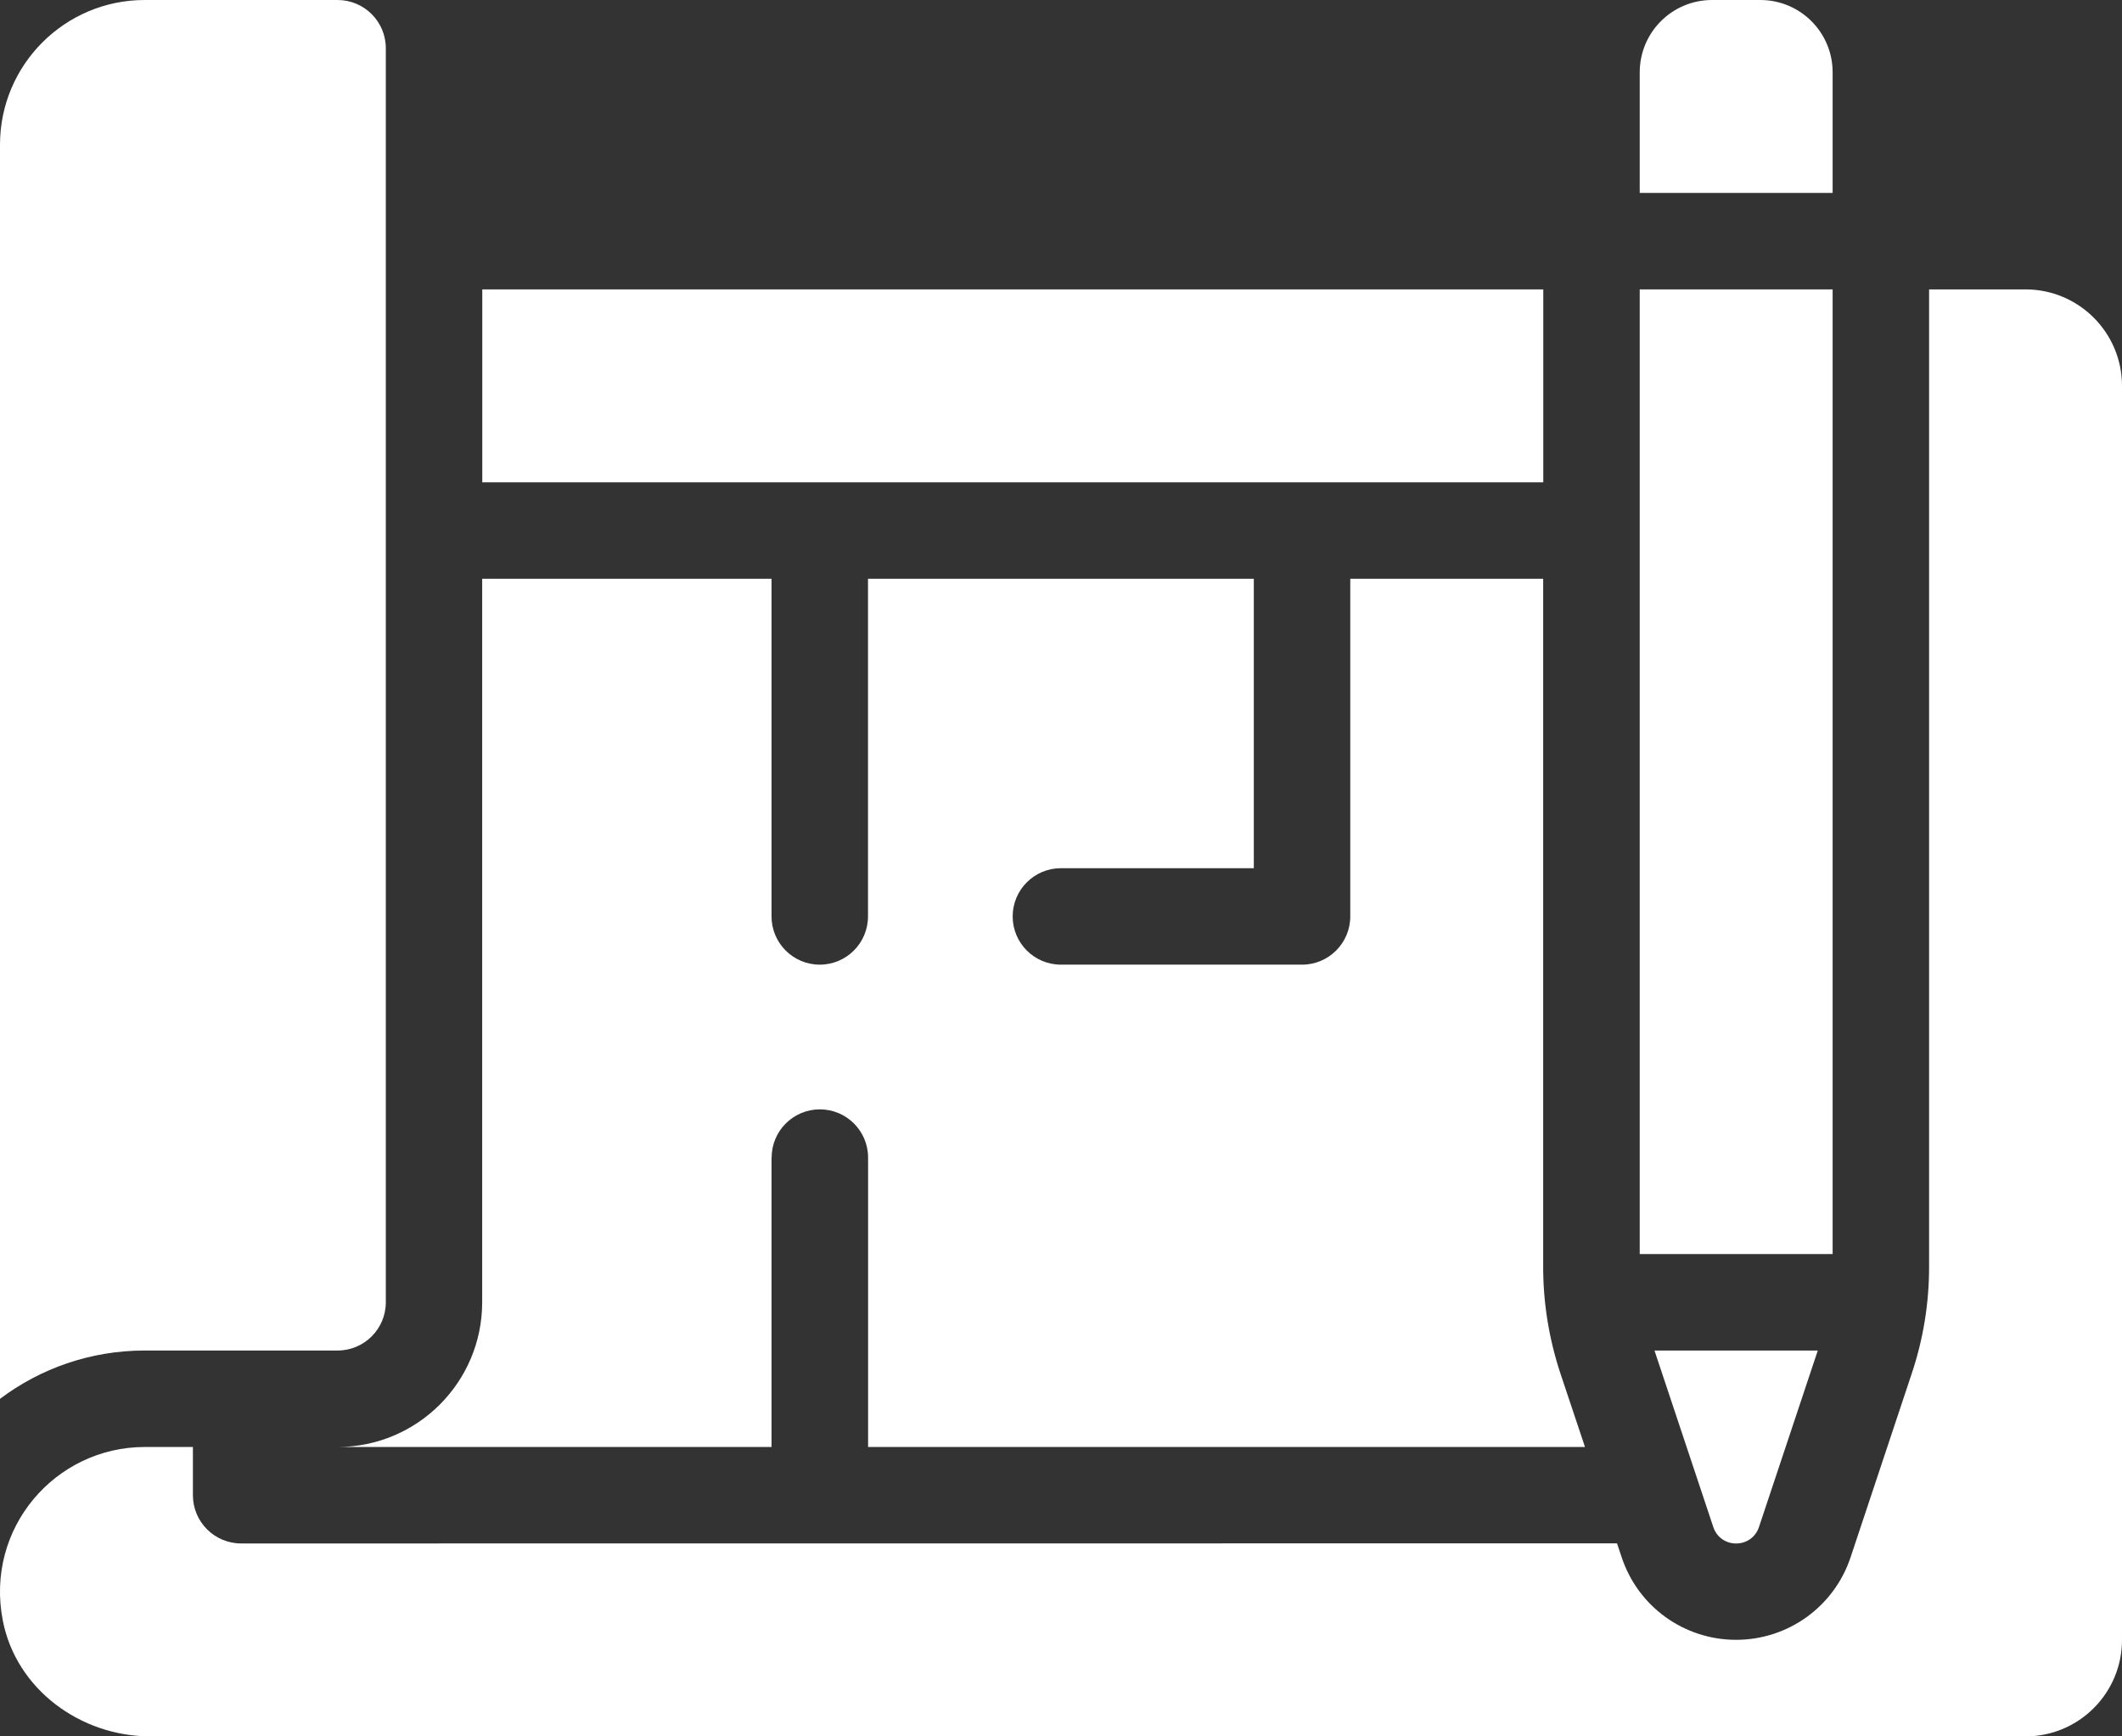 <svg width="44" height="36" viewBox="0 0 44 36" fill="none" xmlns="http://www.w3.org/2000/svg">
<rect x="0" y="0" width="44" height="36" fill="#333333" stroke="none"/>
<path d="M42 6H40V26.269C40 27.021 39.879 27.767 39.639 28.481L38.371 32.29C38.029 33.312 37.075 33.998 35.998 33.998C34.921 33.998 33.967 33.312 33.627 32.29L33.529 31.998L5 32C4.448 32 4 31.552 4 31V30H3C1.15 30 -0.315 31.683 0.058 33.598C0.335 35.023 1.669 36 3.119 36H42C43.104 36 44 35.104 44 34V8C44 6.896 43.104 6 42 6Z" fill="white"/>
<path d="M10 6H32V10H10V6Z" fill="white"/>
<path d="M16 24C16 23.448 16.448 23 17 23C17.552 23 18 23.448 18 24V30H32.865L32.358 28.483C32.121 27.767 31.998 27.023 31.998 26.269V12H27.998V19C27.998 19.552 27.55 20 26.998 20H21.998C21.446 20 20.998 19.552 20.998 19C20.998 18.448 21.446 18 21.998 18H25.998V12H17.998V19C17.998 19.552 17.55 20 16.998 20C16.446 20 15.998 19.552 15.998 19V12H9.998V27C9.998 28.656 8.654 30 6.998 30H15.998V24L16 24Z" fill="white"/>
<path d="M3 0C1.344 0 0 1.344 0 3V29.002C0.835 28.373 1.875 28 3 28H7C7.552 28 8 27.552 8 27V1C8 0.448 7.552 5.28971e-05 7 5.28971e-05L3 0Z" fill="white"/>
<path d="M38 4V1.5C38 0.671 37.329 0 36.5 0H35.5C34.671 0 34 0.671 34 1.5V4H38Z" fill="white"/>
<path d="M34 6H38V26H34V6Z" fill="white"/>
<path d="M34.306 28L35.525 31.658C35.677 32.115 36.321 32.115 36.473 31.658L37.692 28H34.304H34.306Z" fill="white"/>
</svg>
